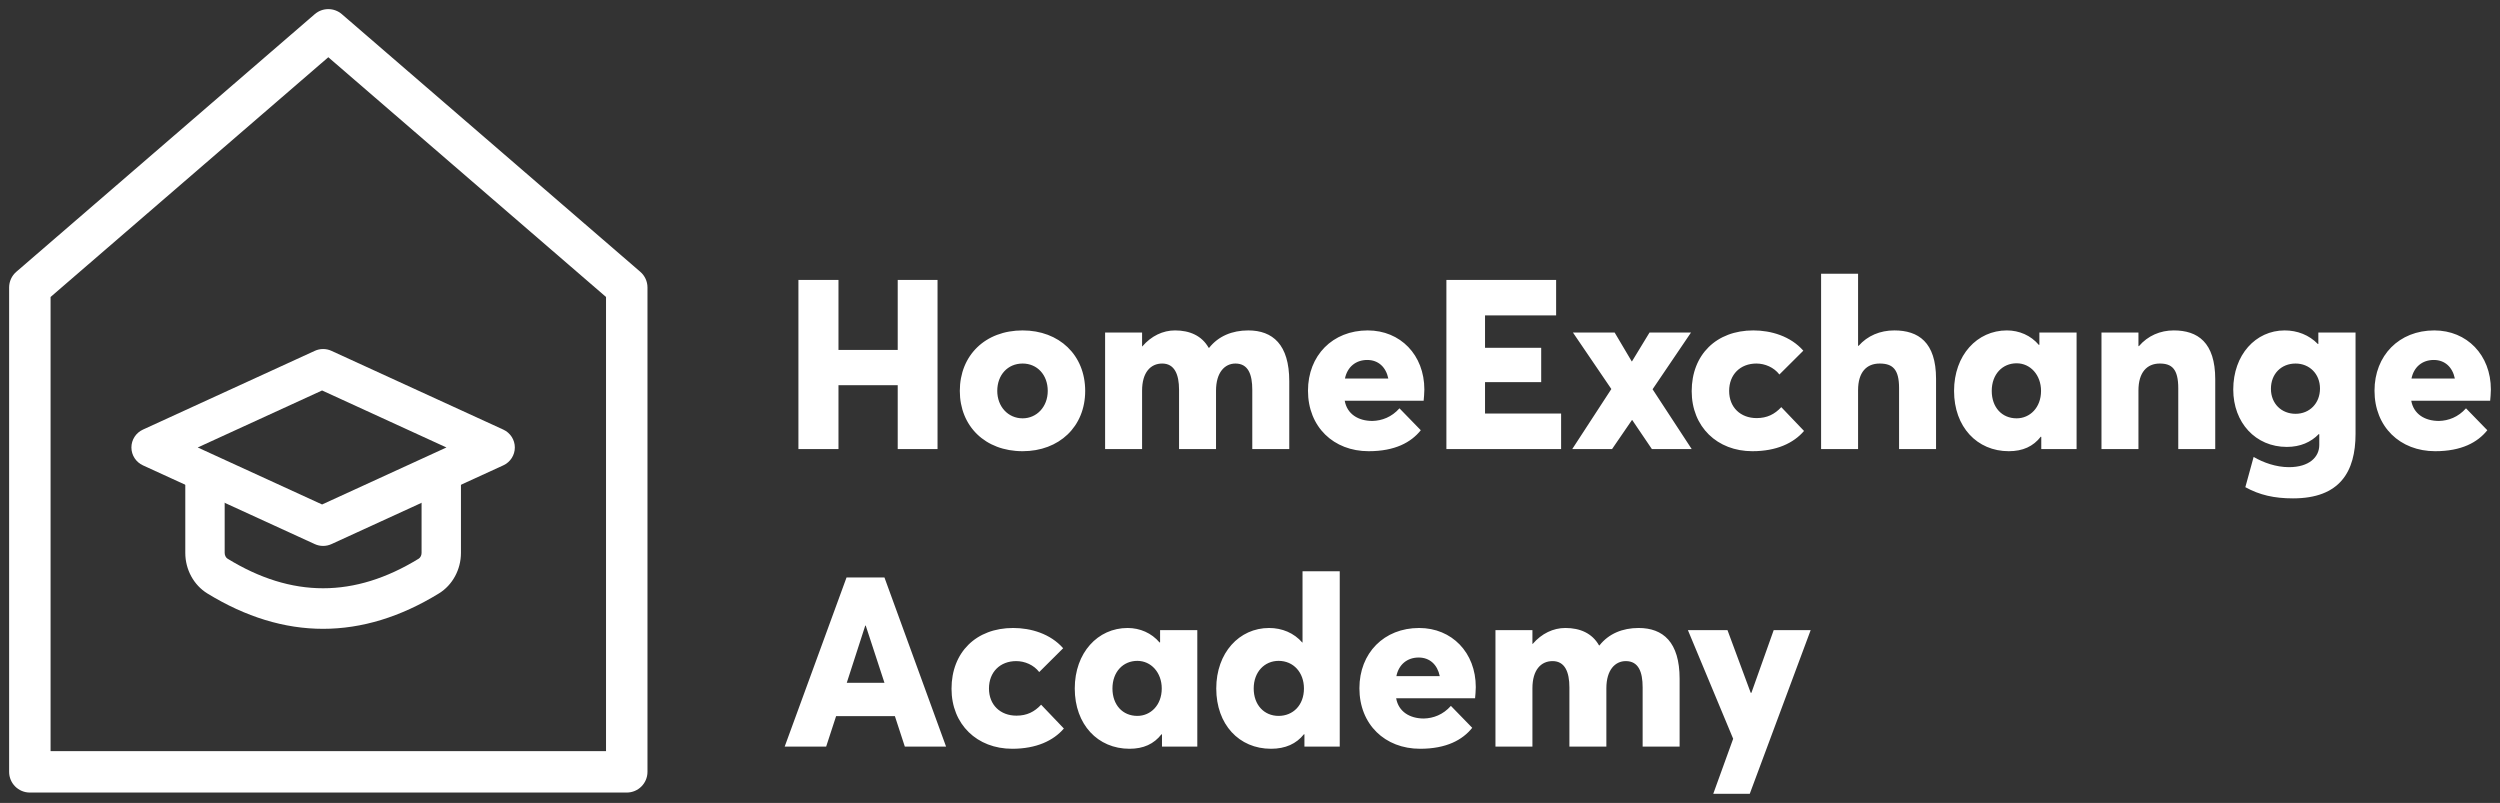 <?xml version="1.0" encoding="UTF-8"?>
<svg width="274px" height="88px" viewBox="0 0 274 88" version="1.1" xmlns="http://www.w3.org/2000/svg" xmlns:xlink="http://www.w3.org/1999/xlink">
    <rect x="0" y="0" width="274" height="88" fill="#333333" stroke="none"/>
    <title>SVG Copy 2</title>
    <g id="SVG-Copy-2" stroke="none" stroke-width="1" fill="none" fill-rule="evenodd">
        <g id="Group-4" transform="translate(1, 1)" fill="#FFFFFF" fill-rule="nonzero">
            <path d="M33.497,0.552 L0.787,28.789 C0.287,29.22 -7.10542736e-15,29.848 -7.10542736e-15,30.508 L-7.10542736e-15,83.593 C-7.10542736e-15,84.847 1.017,85.864 2.272,85.864 L67.692,85.864 C68.947,85.864 69.964,84.847 69.964,83.593 L69.964,30.508 C69.964,29.848 69.676,29.22 69.176,28.789 L36.466,0.552 C35.613,-0.184 34.35,-0.184 33.497,0.552 Z M34.982,5.272 L65.42,31.548 L65.42,81.321 L4.543,81.321 L4.543,31.548 L34.982,5.272 Z" id="Path-2-Copy-6" transform="translate(34.982, 42.932) rotate(-360) translate(-34.982, -42.932) "></path>
            <path d="M34.414,67.919 C30.173,67.919 25.935,66.625 21.722,64.04 C20.232,63.122 19.308,61.422 19.308,59.598 L19.308,50.883 L23.624,50.883 L23.624,59.598 C23.624,59.858 23.748,60.113 23.935,60.229 C30.984,64.555 37.841,64.555 44.893,60.229 C45.077,60.113 45.204,59.861 45.204,59.601 L45.204,50.883 L49.52,50.883 L49.52,59.598 C49.52,61.422 48.596,63.125 47.106,64.04 C42.896,66.625 38.655,67.916 34.414,67.919 L34.414,67.919 Z" id="Path-Copy-15"></path>
            <path d="M34.412,58.833 C34.102,58.833 33.792,58.767 33.503,58.635 L14.666,50.003 C13.895,49.649 13.402,48.883 13.402,48.043 C13.402,47.203 13.895,46.435 14.666,46.084 L33.503,37.452 C34.082,37.187 34.746,37.187 35.325,37.452 L54.162,46.084 C54.933,46.438 55.426,47.203 55.426,48.043 C55.426,48.883 54.933,49.652 54.162,50.003 L35.325,58.635 C35.033,58.767 34.723,58.833 34.412,58.833 Z M20.671,48.043 L34.3,54.29 L47.93,48.043 L34.3,41.796 L20.671,48.043 Z" id="Shape-Copy-4"></path>
        </g>
        <path d="M91.897,49.217 L91.897,42.22 L98.39,42.22 L98.39,49.217 L102.754,49.217 L102.754,30.679 L98.39,30.679 L98.39,38.355 L91.897,38.355 L91.897,30.679 L87.507,30.679 L87.507,49.217 L91.897,49.217 Z M112.08,49.452 C116.08,49.452 118.937,46.763 118.937,42.846 C118.937,38.904 116.08,36.214 112.08,36.214 C107.976,36.214 105.196,38.956 105.196,42.846 C105.196,46.71 107.976,49.452 112.08,49.452 Z M112.08,45.849 C110.469,45.849 109.3,44.543 109.3,42.846 C109.3,41.097 110.443,39.844 112.08,39.844 C113.664,39.844 114.833,41.071 114.833,42.846 C114.833,44.596 113.612,45.849 112.08,45.849 Z M125.172,49.217 L125.172,42.82 C125.172,40.81 126.107,39.844 127.379,39.844 C128.73,39.844 129.224,41.045 129.224,42.716 L129.224,49.217 L133.276,49.217 L133.276,42.82 C133.276,40.81 134.237,39.844 135.406,39.844 C136.809,39.844 137.25,41.045 137.25,42.716 L137.25,49.217 L141.303,49.217 L141.303,41.776 C141.303,37.755 139.484,36.214 136.809,36.214 C135.042,36.214 133.536,36.841 132.523,38.12 L132.471,38.12 C131.717,36.789 130.393,36.214 128.782,36.214 C127.457,36.214 126.185,36.815 125.198,37.964 L125.172,37.964 L125.172,36.449 L121.119,36.449 L121.119,49.217 L125.172,49.217 Z M150.004,49.452 C152.888,49.452 154.654,48.486 155.719,47.154 L153.381,44.752 C152.524,45.718 151.459,46.11 150.42,46.136 C148.862,46.136 147.641,45.379 147.381,43.917 L156.031,43.917 C156.057,43.656 156.109,43.055 156.109,42.69 C156.109,38.904 153.485,36.214 149.901,36.214 C146.056,36.214 143.355,38.956 143.355,42.82 C143.355,46.789 146.16,49.452 150.004,49.452 Z M152.16,41.488 L147.407,41.488 C147.667,40.209 148.602,39.452 149.849,39.452 C151.069,39.452 151.901,40.235 152.16,41.488 Z M171.097,49.217 L171.097,45.327 L162.759,45.327 L162.759,41.88 L168.915,41.88 L168.915,38.12 L162.759,38.12 L162.759,34.569 L170.551,34.569 L170.551,30.679 L158.525,30.679 L158.525,49.217 L171.097,49.217 Z M176.682,49.217 L178.864,46.032 L178.89,46.032 L181.046,49.217 L185.41,49.217 L181.123,42.663 L185.332,36.449 L180.786,36.449 L178.864,39.609 L178.838,39.609 L176.967,36.449 L172.396,36.449 L176.604,42.637 L172.318,49.217 L176.682,49.217 Z M192.059,49.452 C194.709,49.452 196.579,48.564 197.722,47.233 L195.228,44.622 C194.501,45.405 193.67,45.823 192.527,45.823 C190.761,45.823 189.514,44.648 189.514,42.846 C189.514,41.045 190.735,39.844 192.501,39.844 C193.436,39.844 194.423,40.261 195.021,41.045 L197.644,38.434 C196.241,36.841 194.111,36.214 192.163,36.214 C188.111,36.214 185.41,38.877 185.41,42.872 C185.41,46.789 188.215,49.452 192.059,49.452 Z M203.645,49.217 L203.645,42.768 C203.645,40.783 204.58,39.844 206.008,39.844 C207.437,39.844 208.138,40.47 208.138,42.533 L208.138,49.217 L212.191,49.217 L212.191,41.515 C212.191,37.494 210.242,36.214 207.619,36.214 C206.06,36.214 204.684,36.789 203.696,37.911 L203.645,37.885 L203.645,30 L199.592,30 L199.592,49.217 L203.645,49.217 Z M220.165,49.452 C221.698,49.452 222.841,48.93 223.672,47.859 L223.724,47.885 L223.724,49.217 L227.594,49.217 L227.594,36.449 L223.516,36.449 L223.516,37.781 L223.464,37.807 C222.581,36.763 221.308,36.214 219.957,36.214 C216.684,36.214 214.165,38.93 214.165,42.846 C214.165,46.789 216.684,49.452 220.165,49.452 Z M221.022,45.849 C219.412,45.849 218.295,44.648 218.295,42.846 C218.295,41.018 219.464,39.817 221.022,39.817 C222.529,39.817 223.698,41.097 223.698,42.846 C223.698,44.674 222.477,45.849 221.022,45.849 Z M234.374,49.217 L234.374,42.794 C234.374,40.81 235.309,39.844 236.712,39.844 C238.037,39.844 238.738,40.444 238.738,42.559 L238.738,49.217 L242.79,49.217 L242.79,41.567 C242.79,37.52 240.868,36.214 238.244,36.214 C236.764,36.214 235.413,36.789 234.426,37.937 L234.374,37.937 L234.374,36.449 L230.322,36.449 L230.322,49.217 L234.374,49.217 Z M251.31,54.622 C256.453,54.622 258.168,51.697 258.168,47.546 L258.168,36.449 L254.09,36.449 L254.09,37.702 L254.038,37.702 C253.077,36.71 251.778,36.214 250.401,36.214 C247.206,36.214 244.764,38.904 244.764,42.69 C244.764,46.319 247.206,48.982 250.635,48.982 C252.115,48.982 253.284,48.46 254.142,47.572 L254.193,47.598 L254.193,48.773 C254.193,50.105 253.077,51.201 250.869,51.201 C249.466,51.201 248.063,50.705 246.998,50.079 L246.089,53.395 C247.648,54.256 249.258,54.622 251.31,54.622 Z M251.596,45.353 C250.063,45.353 248.894,44.256 248.894,42.611 C248.894,40.966 250.037,39.844 251.596,39.844 C253.103,39.844 254.271,40.966 254.271,42.585 C254.271,44.204 253.128,45.353 251.596,45.353 Z M266.896,49.452 C269.779,49.452 271.545,48.486 272.61,47.154 L270.273,44.752 C269.415,45.718 268.35,46.11 267.311,46.136 C265.753,46.136 264.532,45.379 264.272,43.917 L272.922,43.917 C272.948,43.656 273,43.055 273,42.69 C273,38.904 270.376,36.214 266.792,36.214 C262.947,36.214 260.246,38.956 260.246,42.82 C260.246,46.789 263.051,49.452 266.896,49.452 Z M269.052,41.488 L264.298,41.488 C264.558,40.209 265.493,39.452 266.74,39.452 C267.961,39.452 268.792,40.235 269.052,41.488 Z M90.546,81.83 L91.637,78.488 L98.079,78.488 L99.17,81.83 L103.69,81.83 L96.936,63.292 L92.78,63.292 L86,81.83 L90.546,81.83 Z M96.936,74.833 L92.806,74.833 L94.832,68.566 L94.884,68.566 L96.936,74.833 Z M110.937,82.065 C113.586,82.065 115.457,81.177 116.6,79.846 L114.106,77.235 C113.379,78.018 112.547,78.436 111.404,78.436 C109.638,78.436 108.391,77.261 108.391,75.459 C108.391,73.658 109.612,72.457 111.378,72.457 C112.314,72.457 113.301,72.874 113.898,73.658 L116.522,71.047 C115.119,69.454 112.989,68.827 111.041,68.827 C106.988,68.827 104.287,71.491 104.287,75.485 C104.287,79.402 107.092,82.065 110.937,82.065 Z M123.795,82.065 C125.327,82.065 126.47,81.543 127.302,80.472 L127.354,80.499 L127.354,81.83 L131.224,81.83 L131.224,69.062 L127.146,69.062 L127.146,70.394 L127.094,70.42 C126.211,69.376 124.938,68.827 123.587,68.827 C120.314,68.827 117.794,71.543 117.794,75.459 C117.794,79.402 120.314,82.065 123.795,82.065 Z M124.652,78.462 C123.042,78.462 121.925,77.261 121.925,75.459 C121.925,73.632 123.093,72.431 124.652,72.431 C126.159,72.431 127.328,73.71 127.328,75.459 C127.328,77.287 126.107,78.462 124.652,78.462 Z M139.302,82.065 C140.887,82.065 142.082,81.517 142.913,80.472 L142.965,80.472 L142.965,81.83 L146.835,81.83 L146.835,62.613 L142.757,62.613 L142.757,70.42 L142.731,70.42 C141.822,69.376 140.523,68.827 139.095,68.827 C135.822,68.827 133.302,71.543 133.302,75.459 C133.302,79.402 135.796,82.065 139.302,82.065 Z M140.134,78.462 C138.549,78.462 137.406,77.261 137.406,75.459 C137.406,73.632 138.601,72.431 140.134,72.431 C141.77,72.431 142.913,73.71 142.913,75.459 C142.913,77.287 141.718,78.462 140.134,78.462 Z M155.641,82.065 C158.525,82.065 160.291,81.099 161.356,79.768 L159.018,77.365 C158.161,78.331 157.096,78.723 156.057,78.749 C154.498,78.749 153.277,77.992 153.018,76.53 L161.668,76.53 C161.694,76.269 161.746,75.668 161.746,75.303 C161.746,71.517 159.122,68.827 155.537,68.827 C151.693,68.827 148.991,71.569 148.991,75.433 C148.991,79.402 151.797,82.065 155.641,82.065 Z M157.797,74.102 L153.044,74.102 C153.303,72.822 154.239,72.065 155.485,72.065 C156.706,72.065 157.537,72.848 157.797,74.102 Z M167.954,81.83 L167.954,75.433 C167.954,73.423 168.889,72.457 170.162,72.457 C171.512,72.457 172.006,73.658 172.006,75.329 L172.006,81.83 L176.058,81.83 L176.058,75.433 C176.058,73.423 177.019,72.457 178.188,72.457 C179.591,72.457 180.033,73.658 180.033,75.329 L180.033,81.83 L184.085,81.83 L184.085,74.389 C184.085,70.368 182.266,68.827 179.591,68.827 C177.825,68.827 176.318,69.454 175.305,70.733 L175.253,70.733 C174.5,69.402 173.175,68.827 171.564,68.827 C170.24,68.827 168.967,69.428 167.98,70.577 L167.954,70.577 L167.954,69.062 L163.902,69.062 L163.902,81.83 L167.954,81.83 Z M191.774,87 L198.449,69.062 L194.397,69.062 L191.955,75.929 L191.877,75.929 L189.332,69.062 L184.994,69.062 L189.955,80.969 L187.773,87 L191.774,87 Z" id="HomeExchangeAcademy" fill="#FFFFFF" fill-rule="nonzero"></path>
    </g>
</svg>